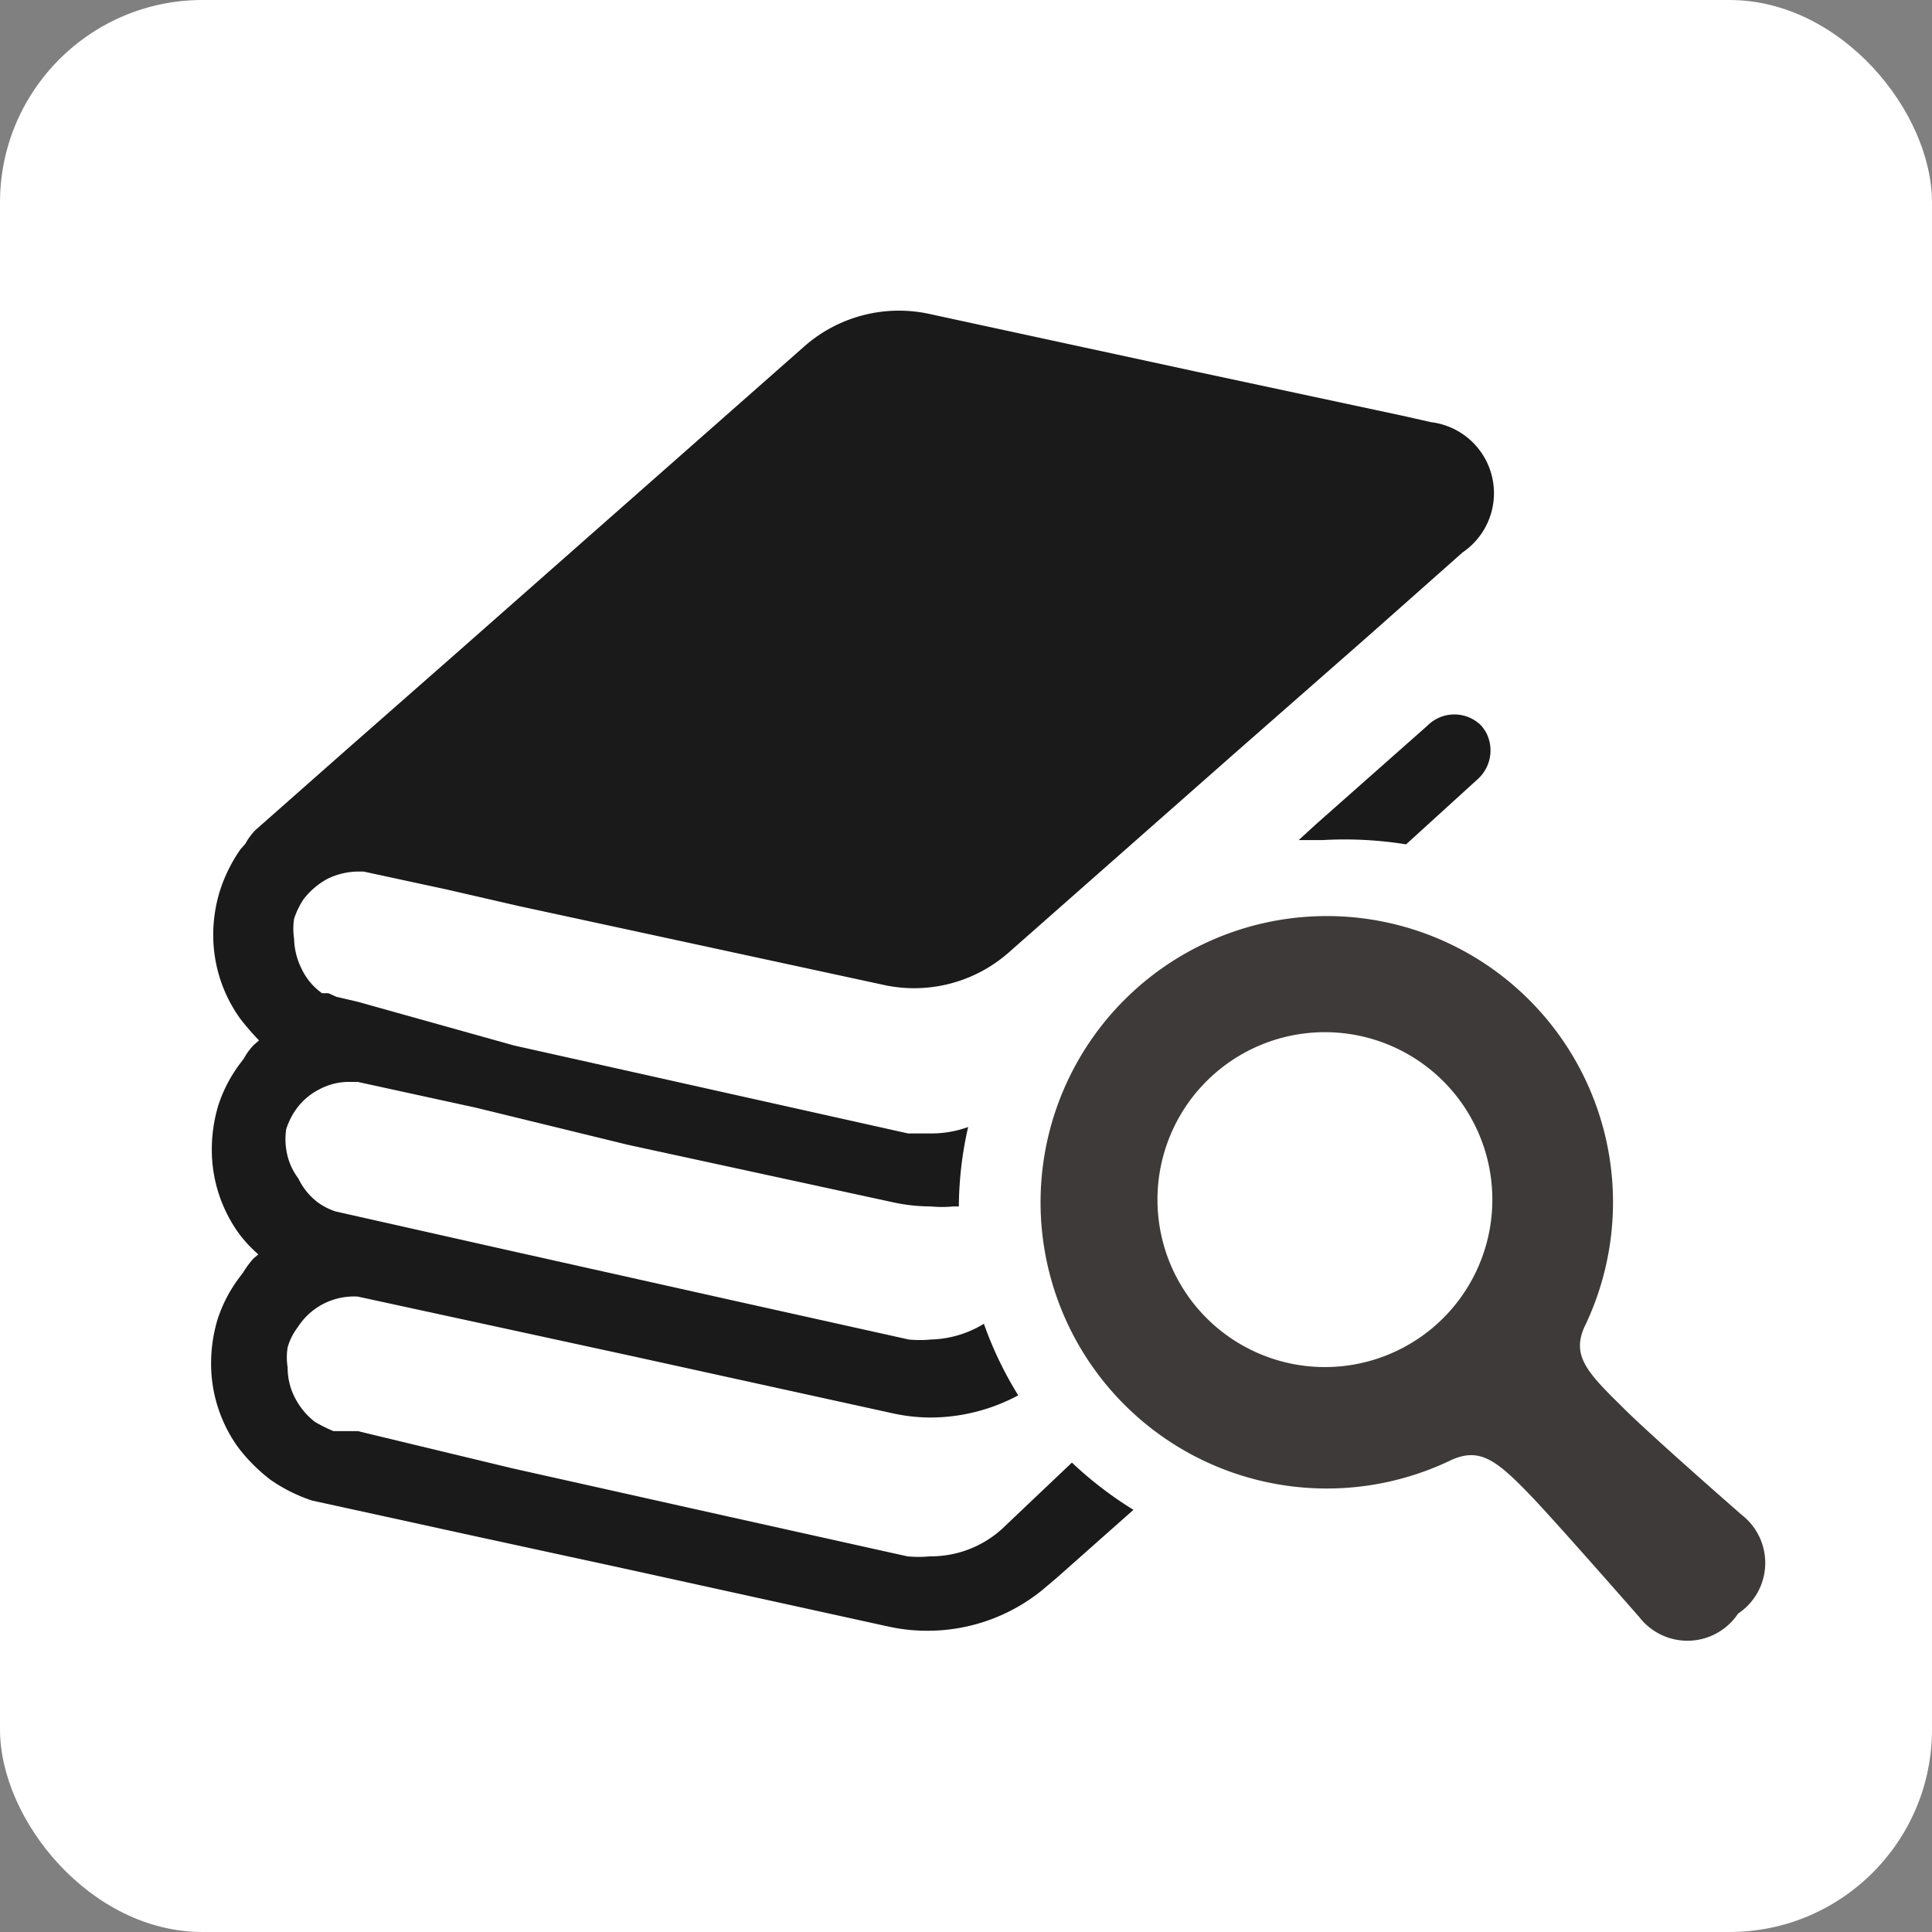 <svg xmlns="http://www.w3.org/2000/svg" viewBox="0 0 27 27" width="27" height="27"><rect x="0" y="0" width="27" height="27" fill="#808080" stroke="none"/><defs><style>.cls-1{fill:#fff;}.cls-2{fill:#3e3a39;}.cls-3{fill:none;}.cls-4{fill:#1a1a1a;}</style></defs><g><g id="object"><rect class="cls-1" width="27" height="27" rx="2.83"/><path class="cls-2" d="M24.34,21.17S23,20,22.65,19.64c-.48-.47-.68-.7-.51-1.09a4,4,0,1,0-1.85,1.85c.39-.17.62,0,1.1.5.32.33,1.52,1.7,1.52,1.7a.85.85,0,0,0,1.38-.05A.85.85,0,0,0,24.34,21.17Zm-4.17-2.75a2.34,2.34,0,1,1,0-3.31A2.34,2.34,0,0,1,20.17,18.42Z"/><path class="cls-3" d="M14.21,19.5a2.6,2.6,0,0,1-1.22.31,2.48,2.48,0,0,1-.54-.06l-3.69-.81-2.12-.46L5,18.12H5a.93.93,0,0,0-.76.38.82.82,0,0,0-.14.28.86.86,0,0,0,0,.28.9.9,0,0,0,.1.42,1,1,0,0,0,.28.34,2.1,2.1,0,0,0,.26.13L5,20l2.13.48,3,.67,2.52.56a1.66,1.66,0,0,0,.32,0,1.48,1.48,0,0,0,1-.38l1-.91-.1-.08A5.24,5.24,0,0,1,14.21,19.5Z"/><path class="cls-3" d="M13,16.81a2.48,2.48,0,0,1-.54-.06L8.78,16l-2.13-.47L5,15.12H5a.87.87,0,0,0-.42.1.9.9,0,0,0-.33.28,1,1,0,0,0-.14.28.92.92,0,0,0,0,.28.88.88,0,0,0,.11.42.91.91,0,0,0,.28.34.9.9,0,0,0,.24.12L5,17H5l2.14.47,3,.67,2.52.56a1.63,1.63,0,0,0,.31,0,1.49,1.49,0,0,0,.74-.22,5.17,5.17,0,0,1-.32-1.75h-.09A1.56,1.56,0,0,1,13,16.81Z"/><path class="cls-3" d="M17.6,17.68a1,1,0,0,0,.31.2l.47-.41L19.7,16.3a1.16,1.16,0,0,0-.91-.76l-1.54,1.37A1.27,1.27,0,0,0,17.6,17.68Z"/><path class="cls-4" d="M19.65,11.8l1-.91a.54.54,0,0,0,.12-.65.61.61,0,0,0-.07-.1.53.53,0,0,0-.75,0l-1.56,1.38-.24.22c.11,0,.22,0,.34,0A5.39,5.39,0,0,1,19.65,11.8Z"/><path class="cls-4" d="M14,21.37a1.48,1.48,0,0,1-1,.38,1.66,1.66,0,0,1-.32,0l-2.52-.56-3-.67L5,20,4.66,20a2.1,2.1,0,0,1-.26-.13,1,1,0,0,1-.28-.34.9.9,0,0,1-.1-.42.86.86,0,0,1,0-.28.82.82,0,0,1,.14-.28A.93.93,0,0,1,5,18.12H5l1.66.36,2.12.46,3.69.81a2.48,2.48,0,0,0,.54.06,2.6,2.6,0,0,0,1.22-.31,5.15,5.15,0,0,1-.48-1,1.49,1.49,0,0,1-.74.22,1.63,1.63,0,0,1-.31,0l-2.52-.56-3-.67L5,17H5l-.31-.07a.9.9,0,0,1-.24-.12.91.91,0,0,1-.28-.34A.88.88,0,0,1,4,16.06a.92.92,0,0,1,0-.28,1,1,0,0,1,.14-.28.9.9,0,0,1,.33-.28.87.87,0,0,1,.42-.1H5l1.65.36L8.78,16l3.69.8a2.48,2.48,0,0,0,.54.06,1.56,1.56,0,0,0,.31,0h.08a5.11,5.11,0,0,1,.13-1.11,1.5,1.5,0,0,1-.52.09l-.32,0-2.51-.56-3-.67L5,14H5l-.3-.07,0,0-.11-.05-.09,0a.88.88,0,0,1-.28-.33,1,1,0,0,1-.11-.43.92.92,0,0,1,0-.28,1.13,1.13,0,0,1,.13-.27,1.05,1.05,0,0,1,.34-.29,1,1,0,0,1,.42-.1h.08l1.16.25,1,.23,5.09,1.1a2,2,0,0,0,1.78-.46l3.13-2.76,1.88-1.65,1.32-1.17A1,1,0,0,0,20,5.9l-.4-.09-2.9-.62L13,4.39a2,2,0,0,0-1.77.46L6.33,9.17l-1.48,1.3L3.57,11.6a.85.85,0,0,0-.14.19l-.07.08a2.16,2.16,0,0,0-.29.59,2.08,2.08,0,0,0-.09.6,2,2,0,0,0,.38,1.18,3.73,3.73,0,0,0,.26.3h0l-.07.06a.85.85,0,0,0-.14.19l-.06.08a2,2,0,0,0-.3.58,2.15,2.15,0,0,0-.09.61,2,2,0,0,0,.38,1.18,1.86,1.86,0,0,0,.27.29h0l-.07.06a1.33,1.33,0,0,0-.14.19l-.06.08a2,2,0,0,0-.3.58,2.15,2.15,0,0,0-.09.61,2,2,0,0,0,.38,1.18,2.4,2.4,0,0,0,.45.45,2.25,2.25,0,0,0,.58.29h0l2.24.49,2.12.46,3.69.81a2.51,2.51,0,0,0,.55.06,2.54,2.54,0,0,0,1.69-.64l.13-.11,1.06-.94a5.32,5.32,0,0,1-.86-.66Z"/></g></g></svg>